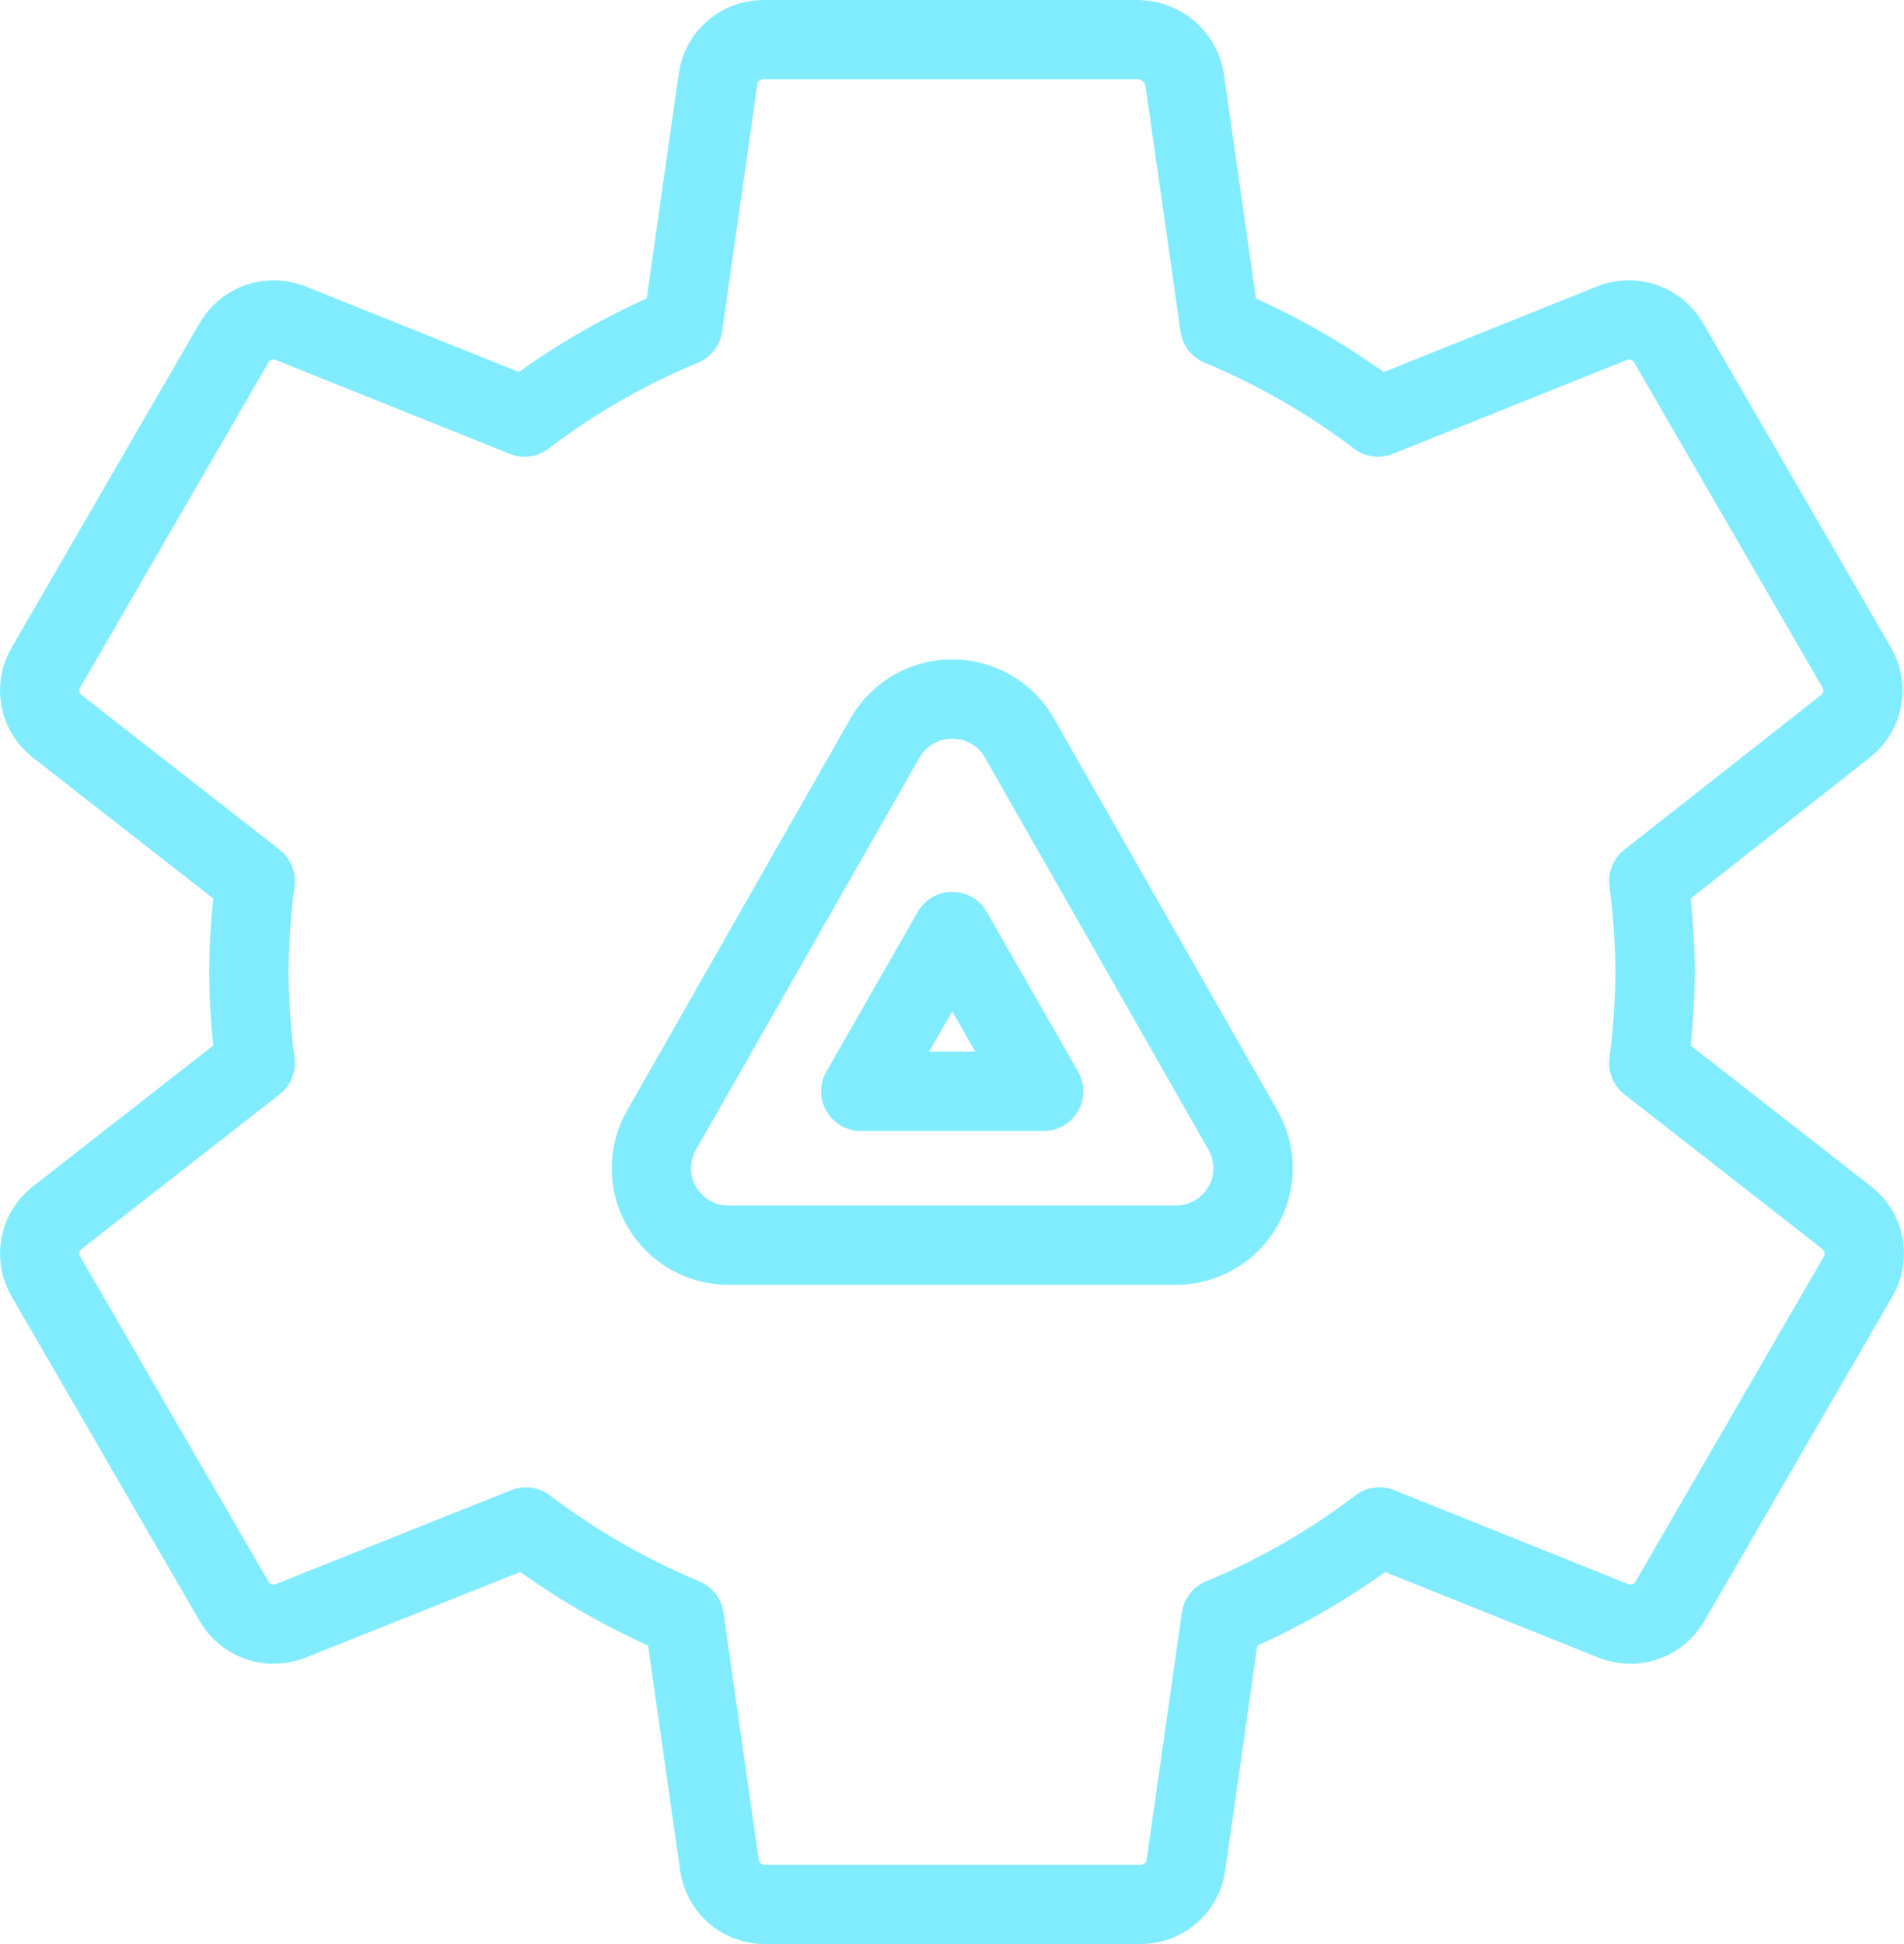 <svg width="96" height="98" viewBox="0 0 96 98" fill="none" xmlns="http://www.w3.org/2000/svg">
<path d="M93.67 64.376L84.216 80.693C83.942 81.182 83.498 81.555 82.967 81.741C82.436 81.927 81.855 81.913 81.333 81.703L69.549 76.975C67.102 78.843 64.419 80.386 61.571 81.565L59.795 94.026C59.717 94.578 59.44 95.082 59.016 95.445C58.591 95.808 58.049 96.005 57.489 96H38.58C38.02 96.005 37.478 95.808 37.054 95.445C36.629 95.082 36.352 94.578 36.274 94.026L34.498 81.565C31.653 80.379 28.972 78.837 26.52 76.975L14.667 81.703C14.145 81.913 13.564 81.927 13.033 81.741C12.502 81.555 12.058 81.182 11.784 80.693L2.33 64.376C2.037 63.892 1.935 63.318 2.041 62.763C2.147 62.209 2.455 61.712 2.906 61.37L12.868 53.59C12.67 52.068 12.562 50.535 12.545 49C12.562 47.465 12.67 45.932 12.868 44.41L2.906 36.63C2.455 36.288 2.147 35.791 2.041 35.237C1.935 34.682 2.037 34.108 2.33 33.624L11.784 17.307C12.058 16.818 12.502 16.445 13.033 16.259C13.564 16.073 14.145 16.087 14.667 16.297L26.451 21.025C28.898 19.157 31.581 17.614 34.429 16.435L36.205 3.974C36.283 3.422 36.56 2.918 36.984 2.555C37.409 2.192 37.951 1.995 38.511 2H57.42C57.973 2.017 58.504 2.223 58.923 2.582C59.343 2.941 59.626 3.432 59.726 3.974L61.502 16.435C64.347 17.621 67.028 19.163 69.48 21.025L81.264 16.297C81.785 16.087 82.367 16.073 82.897 16.259C83.428 16.445 83.873 16.818 84.147 17.307L93.601 33.624C93.894 34.108 93.996 34.682 93.89 35.237C93.784 35.791 93.475 36.288 93.025 36.63L83.132 44.41C83.33 45.932 83.438 47.465 83.455 49C83.438 50.535 83.33 52.068 83.132 53.59L93.094 61.37C93.545 61.712 93.853 62.209 93.959 62.763C94.066 63.318 93.963 63.892 93.67 64.376ZM51.401 37.204C51.061 36.608 50.569 36.111 49.973 35.766C49.377 35.421 48.701 35.239 48.011 35.239C47.322 35.239 46.646 35.421 46.05 35.766C45.455 36.111 44.962 36.608 44.622 37.204L33.345 56.986C33.011 57.576 32.838 58.243 32.843 58.92C32.848 59.597 33.031 60.261 33.374 60.845C33.717 61.43 34.207 61.915 34.797 62.253C35.387 62.591 36.055 62.769 36.735 62.77H59.288C59.968 62.769 60.636 62.591 61.226 62.253C61.816 61.915 62.306 61.43 62.649 60.845C62.992 60.261 63.175 59.597 63.18 58.92C63.185 58.243 63.012 57.576 62.678 56.986L51.401 37.204ZM43.4 55.013L48.011 46.958L52.623 55.013H43.4Z" stroke="#82ECFF" stroke-width="4" stroke-linecap="round" stroke-linejoin="round"/>
</svg>
